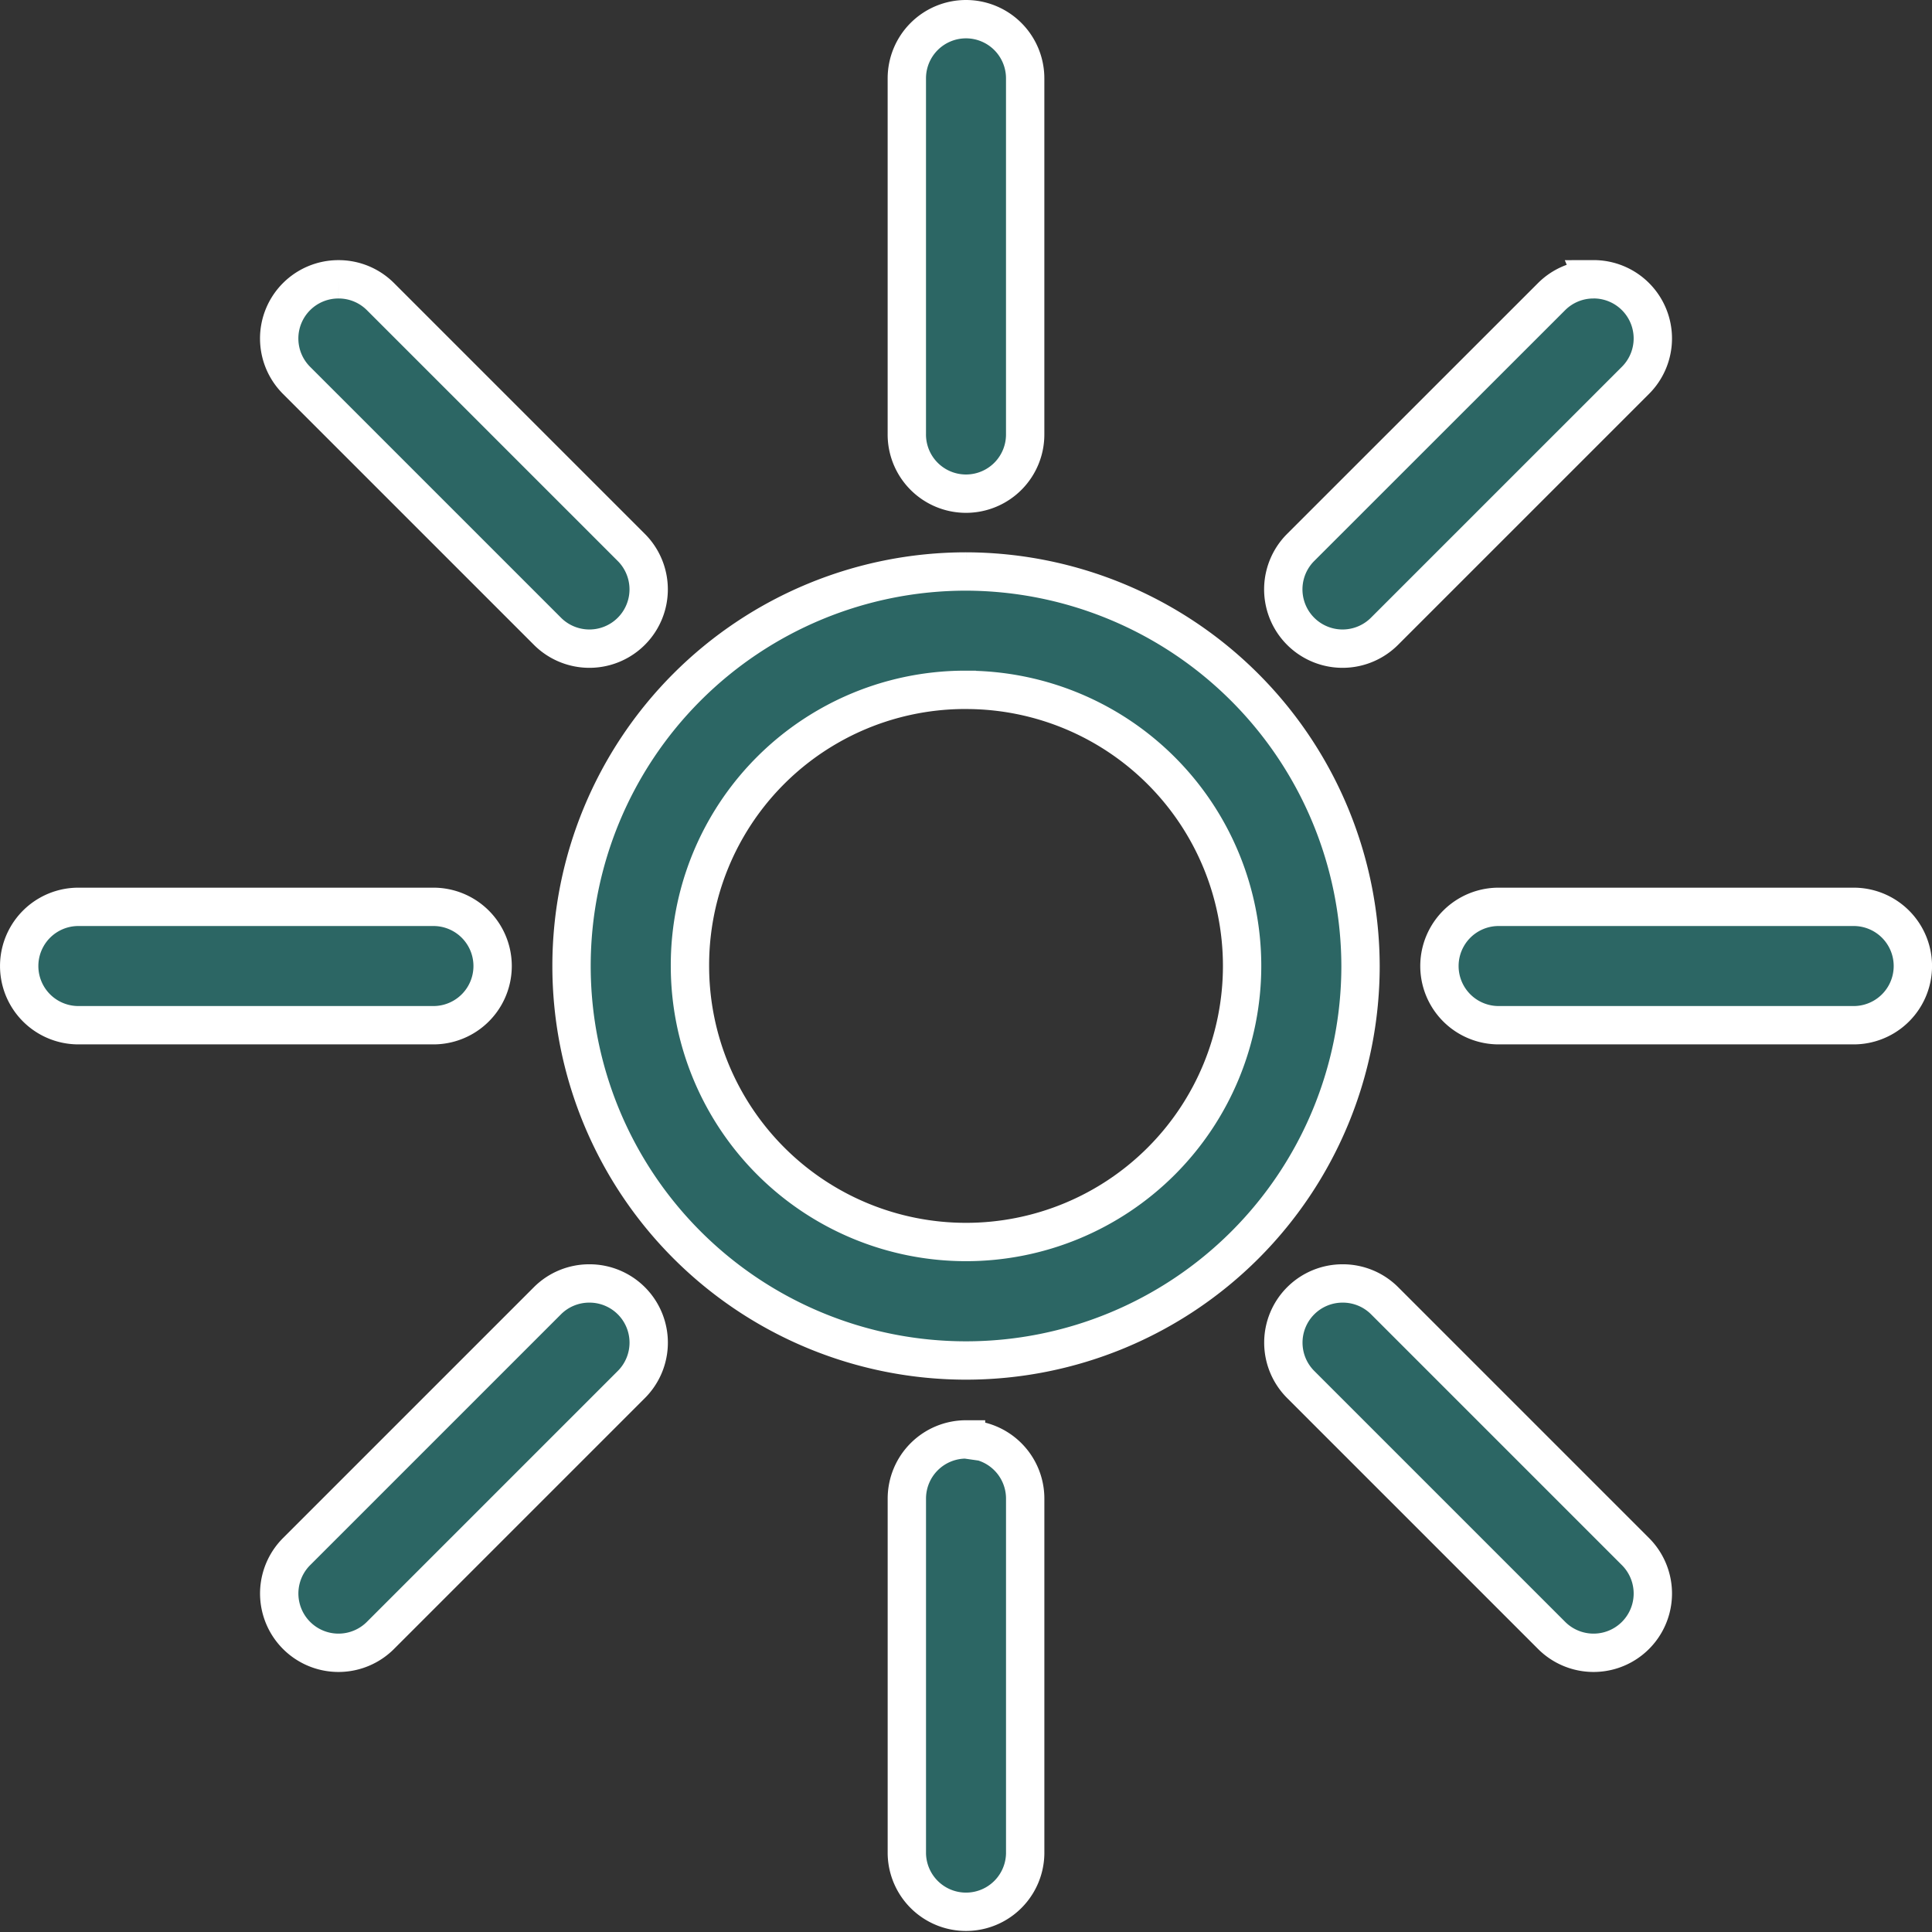 <svg xmlns="http://www.w3.org/2000/svg" width="100.773" height="100.773" viewBox="0 0 100.773 100.773"><rect x="0" y="0" width="100.773" height="100.773" fill="#333333" stroke="none"/><path d="M286.645,237.26a3.087,3.087,0,0,0-3.087,3.087v18.52a3.087,3.087,0,1,0,6.173,0v-18.52A3.087,3.087,0,0,0,286.645,237.26Zm-32.731,13.569a3.087,3.087,0,0,0-2.186,5.273l13.086,13.086a3.092,3.092,0,1,0,4.373-4.373L256.1,251.729a3.082,3.082,0,0,0-2.186-.9Zm65.463,0a3.083,3.083,0,0,0-2.186.9L304.1,264.815a3.092,3.092,0,0,0,4.373,4.373L321.562,256.1a3.087,3.087,0,0,0-2.186-5.273Zm-32.731,15.24a20.577,20.577,0,1,0,20.577,20.577A20.624,20.624,0,0,0,286.645,266.069Zm0,6.174a14.4,14.4,0,1,1-14.4,14.4A14.358,14.358,0,0,1,286.645,272.242Zm-46.3,11.318a3.087,3.087,0,0,0,0,6.174h18.52a3.087,3.087,0,0,0,0-6.174Zm74.08,0a3.087,3.087,0,0,0,0,6.174h18.52a3.087,3.087,0,0,0,0-6.174ZM267,303.205a3.082,3.082,0,0,0-2.186.9l-13.086,13.086a3.092,3.092,0,0,0,4.373,4.373l13.086-13.086A3.087,3.087,0,0,0,267,303.205Zm39.291,0a3.087,3.087,0,0,0-2.186,5.273l13.086,13.086a3.092,3.092,0,1,0,4.373-4.373l-13.086-13.086a3.082,3.082,0,0,0-2.186-.9Zm-19.645,8.135a3.087,3.087,0,0,0-3.087,3.087v18.52a3.087,3.087,0,0,0,6.173,0v-18.52A3.087,3.087,0,0,0,286.645,311.34Z" transform="translate(-236.258 -236.26)" fill="#2c6664" stroke="#fff" stroke-width="2"></path></svg>